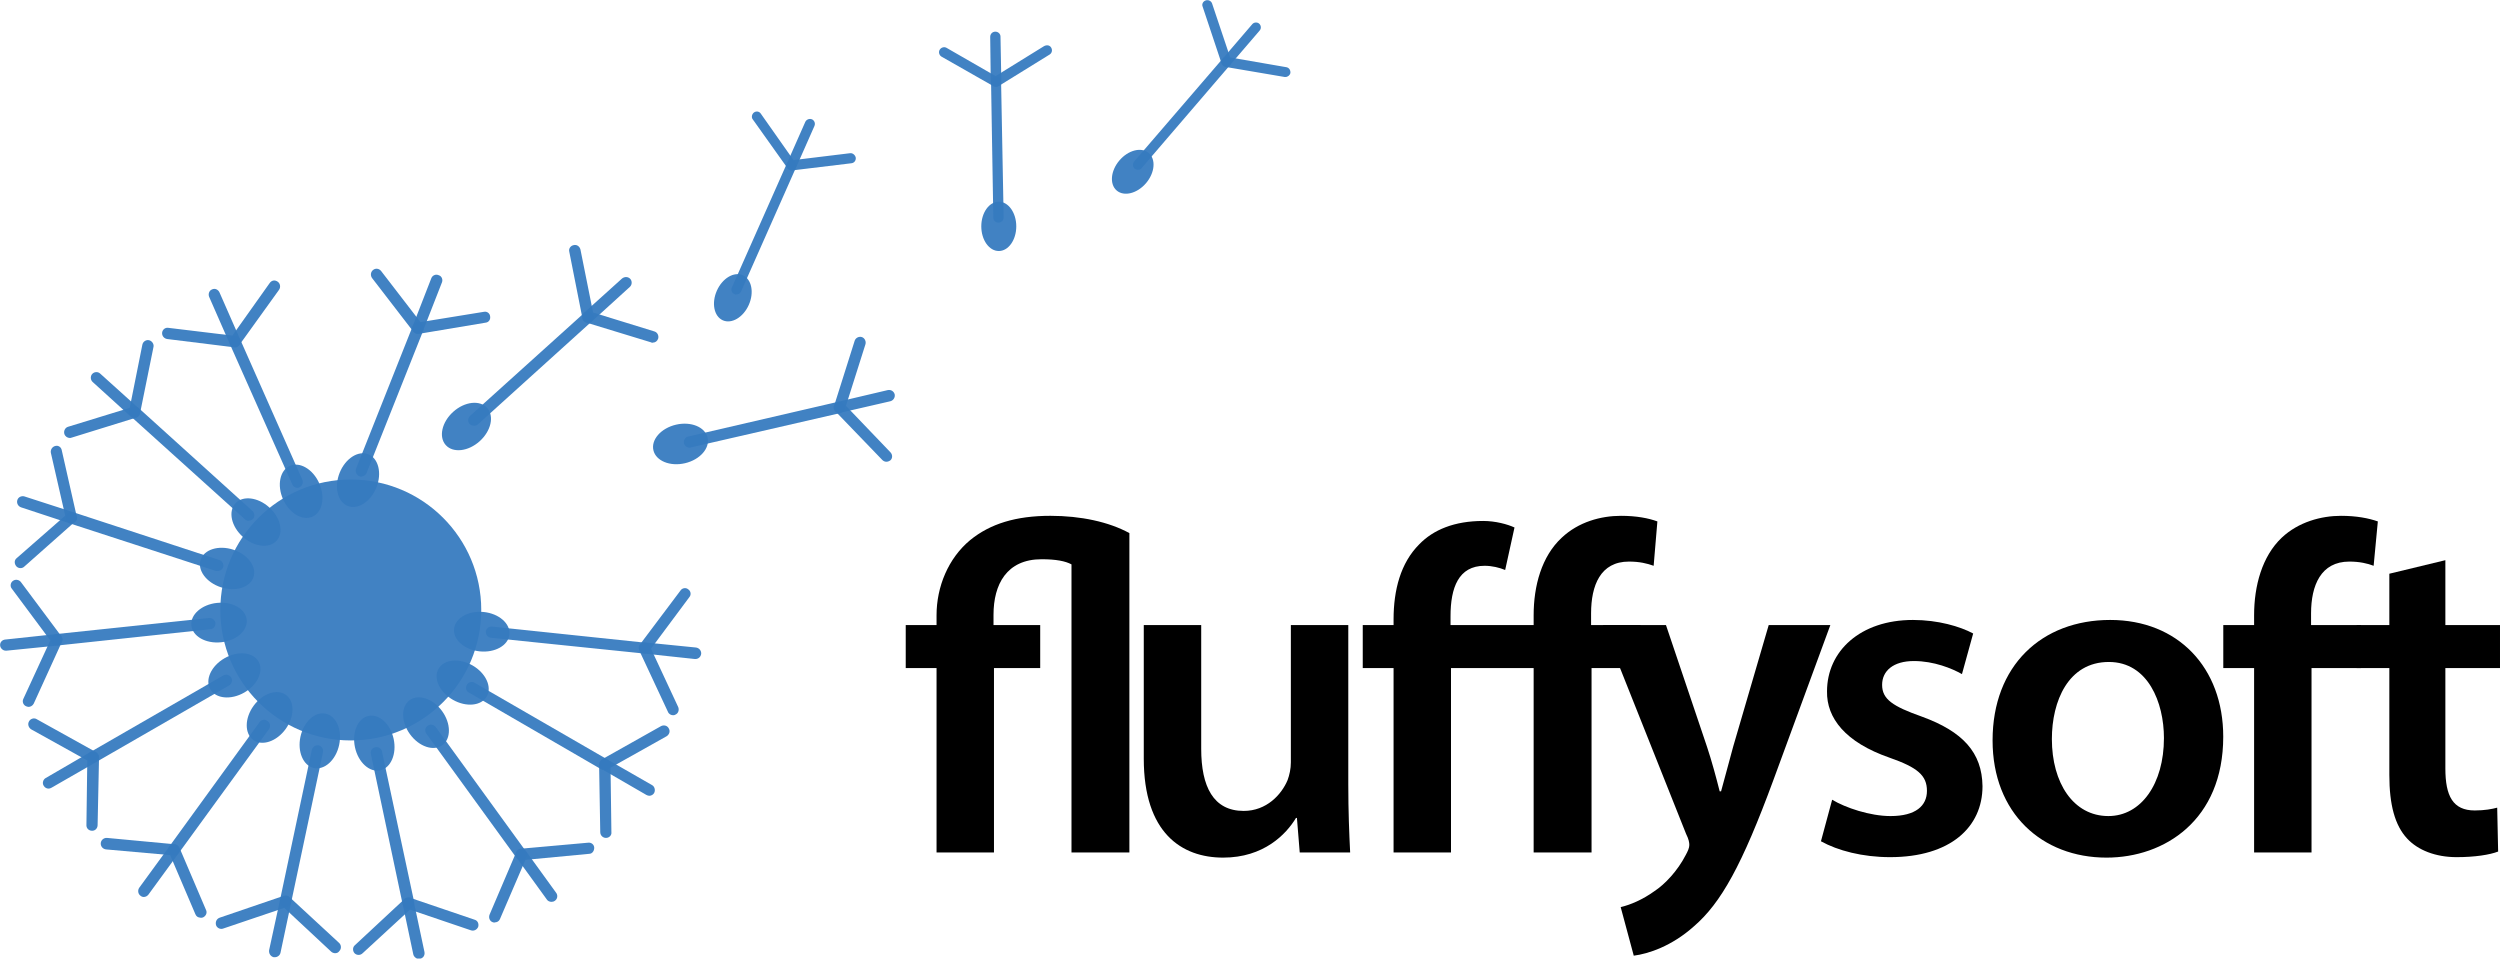 <?xml version="1.0" encoding="UTF-8" standalone="no"?>
<!-- Generator: Adobe Illustrator 16.0.3, SVG Export Plug-In . SVG Version: 6.00 Build 0)  -->

<svg
   version="1.1"
   id="Ebene_1"
   x="0px"
   y="0px"
   width="433.685"
   height="166.282"
   viewBox="0 0 433.685 166.282"
   enable-background="new 0 0 1087.14 419.529"
   xml:space="preserve"
   inkscape:version="1.1.1 (c3084ef, 2021-09-22)"
   sodipodi:docname="fluffy-vector.svg"
   inkscape:export-filename="C:\Users\ischi\ownCloud\fluffysoft-hp\fluffysoft-big.png"
   inkscape:export-xdpi="199.12"
   inkscape:export-ydpi="199.12"
   xmlns:inkscape="http://www.inkscape.org/namespaces/inkscape"
   xmlns:sodipodi="http://sodipodi.sourceforge.net/DTD/sodipodi-0.dtd"
   xmlns="http://www.w3.org/2000/svg"
   xmlns:svg="http://www.w3.org/2000/svg"
   xmlns:rdf="http://www.w3.org/1999/02/22-rdf-syntax-ns#"
   xmlns:cc="http://creativecommons.org/ns#"
   xmlns:dc="http://purl.org/dc/elements/1.1/"><defs
   id="defs281" /><sodipodi:namedview
   pagecolor="#ffffff"
   bordercolor="#666666"
   borderopacity="1"
   objecttolerance="10"
   gridtolerance="10"
   guidetolerance="10"
   inkscape:pageopacity="0"
   inkscape:pageshadow="2"
   inkscape:window-width="1792"
   inkscape:window-height="978"
   id="namedview279"
   showgrid="false"
   inkscape:zoom="0.45529899"
   inkscape:cx="800.57283"
   inkscape:cy="784.10014"
   inkscape:window-x="0"
   inkscape:window-y="25"
   inkscape:window-maximized="1"
   inkscape:current-layer="Ebene_1"
   fit-margin-top="30"
   fit-margin-left="30"
   fit-margin-right="30"
   fit-margin-bottom="30"
   inkscape:pagecheckerboard="0" />

<rect
   x="177.986"
   y="120.374"
   width="712"
   height="145"
   id="rect275"
   style="fill:none" /><g
   id="g3842"
   transform="translate(-30,-30)"><g
     id="g3"
     transform="matrix(0.741,0,0,0.741,-8.411,-32.554)"
     style="fill:#357abf;fill-opacity:0.941"
     inkscape:export-filename="c:\workspace\fluffysoft.png"
     inkscape:export-xdpi="48.71"
     inkscape:export-ydpi="48.71"><circle
       cx="133.96"
       cy="227.22"
       r="30.542"
       id="circle5"
       style="fill:#357abf;fill-opacity:0.941" /><g
       id="g7"
       style="fill:#357abf;fill-opacity:0.941"><ellipse
         transform="matrix(0.371,-0.929,0.929,0.371,-97.488,249.74)"
         cx="135.57"
         cy="196.82"
         rx="6.511"
         ry="4.631"
         id="ellipse9"
         style="fill:#357abf;fill-opacity:0.941" /><g
         id="g11"
         style="fill:#357abf;fill-opacity:0.941"><path
           d="m 136.44,196.01 c -0.13,0 -0.33,0 -0.47,-0.1 -0.67,-0.27 -1.01,-1.07 -0.81,-1.68 l 13.3,-33.49 c 0.26,-0.74 1,-1.08 1.74,-0.74 0.67,0.27 1.01,1.01 0.74,1.75 l -13.29,33.42 c -0.2,0.47 -0.74,0.81 -1.21,0.81 z"
           id="path13"
           inkscape:connector-curvature="0"
           style="fill:#357abf;fill-opacity:0.941" /></g><g
         id="g15"
         style="fill:#357abf;fill-opacity:0.941"><path
           d="m 149.66,162.58 c -0.4,0 -0.8,-0.2 -1.07,-0.54 l -9.67,-12.55 c -0.4,-0.6 -0.33,-1.41 0.27,-1.88 0.61,-0.47 1.41,-0.33 1.88,0.27 l 9.2,11.95 14.9,-2.42 c 0.67,-0.13 1.34,0.34 1.41,1.07 0.13,0.74 -0.33,1.41 -1.07,1.48 l -15.64,2.62 c -0.1,0 -0.14,0 -0.21,0 z"
           id="path17"
           inkscape:connector-curvature="0"
           style="fill:#357abf;fill-opacity:0.941" /></g><g
         id="g19"
         style="fill:#357abf;fill-opacity:0.941"><path
           d="m 149.66,162.58 c -0.13,0 -0.33,0 -0.47,-0.1 -0.73,-0.33 -1,-1.07 -0.73,-1.74 l 4.36,-11.21 c 0.27,-0.67 1.07,-1.01 1.75,-0.67 0.67,0.2 1,1 0.73,1.67 l -4.36,11.15 c -0.2,0.53 -0.74,0.87 -1.28,0.87 z"
           id="path21"
           inkscape:connector-curvature="0"
           style="fill:#357abf;fill-opacity:0.941" /></g></g><ellipse
       transform="matrix(0.405,-0.914,0.914,0.405,-7.91,295.97)"
       cx="223.45"
       cy="154.06"
       rx="5.772"
       ry="4.094"
       id="ellipse23"
       style="fill:#357abf;fill-opacity:0.941" /><g
       id="g25"
       style="fill:#357abf;fill-opacity:0.941"><path
         d="m 224.24,153.38 c -0.13,0 -0.34,0 -0.47,-0.1 -0.6,-0.27 -0.87,-0.94 -0.6,-1.55 l 12.89,-29.06 c 0.26,-0.61 1,-0.87 1.54,-0.61 0.54,0.27 0.87,0.94 0.6,1.55 l -12.88,29.06 c -0.21,0.47 -0.61,0.67 -1.08,0.67 z"
         id="path27"
         inkscape:connector-curvature="0"
         style="fill:#357abf;fill-opacity:0.941" /></g><g
       id="g29"
       style="fill:#357abf;fill-opacity:0.941"><path
         d="m 237.13,124.32 c -0.4,0 -0.74,-0.2 -0.94,-0.54 l -8.12,-11.41 c -0.4,-0.47 -0.2,-1.27 0.27,-1.61 0.53,-0.4 1.27,-0.27 1.61,0.27 l 7.65,10.87 13.22,-1.61 c 0.61,-0.1 1.21,0.4 1.35,1.01 0.1,0.67 -0.34,1.27 -1.01,1.34 l -13.9,1.68 c -0.1,0 -0.1,0 -0.13,0 z"
         id="path31"
         inkscape:connector-curvature="0"
         style="fill:#357abf;fill-opacity:0.941" /></g><g
       id="g33"
       style="fill:#357abf;fill-opacity:0.941"><path
         d="m 237.13,124.32 c -0.14,0 -0.34,-0.1 -0.47,-0.14 -0.61,-0.2 -0.88,-0.87 -0.61,-1.47 l 4.3,-9.73 c 0.27,-0.61 1.01,-0.88 1.61,-0.61 0.54,0.27 0.81,0.94 0.54,1.55 l -4.3,9.73 c -0.2,0.4 -0.6,0.67 -1.07,0.67 z"
         id="path35"
         inkscape:connector-curvature="0"
         style="fill:#357abf;fill-opacity:0.941" /></g><ellipse
       cx="285.66"
       cy="137.41"
       rx="4.095"
       ry="5.773"
       id="ellipse37"
       style="fill:#357abf;fill-opacity:0.941" /><g
       id="g39"
       style="fill:#357abf;fill-opacity:0.941"><path
         d="m 285.59,136.53 c -0.67,0 -1.21,-0.47 -1.21,-1.14 l -0.53,-31.81 c 0,-0.68 0.53,-1.21 1.14,-1.21 0.67,0 1.21,0.47 1.21,1.14 l 0.6,31.82 c 0,0.67 -0.54,1.2 -1.21,1.2 z"
         id="path41"
         inkscape:connector-curvature="0"
         style="fill:#357abf;fill-opacity:0.941" /></g><g
       id="g43"
       style="fill:#357abf;fill-opacity:0.941"><path
         d="m 284.99,104.72 c -0.2,0 -0.4,-0.1 -0.61,-0.14 l -12.14,-6.91 c -0.54,-0.336 -0.74,-1.074 -0.41,-1.611 0.34,-0.537 1.01,-0.738 1.55,-0.47 l 11.54,6.641 11.28,-6.976 c 0.67,-0.402 1.41,-0.269 1.74,0.336 0.34,0.605 0.14,1.275 -0.4,1.611 l -11.95,7.389 c -0.13,0.1 -0.33,0.13 -0.6,0.13 z"
         id="path45"
         inkscape:connector-curvature="0"
         style="fill:#357abf;fill-opacity:0.941" /></g><g
       id="g47"
       style="fill:#357abf;fill-opacity:0.941"><path
         d="m 284.99,104.72 c -0.67,0 -1.14,-0.47 -1.21,-1.14 l -0.13,-10.542 c 0,-0.671 0.53,-1.208 1.2,-1.208 0.68,0 1.21,0.537 1.21,1.141 l 0.2,10.609 c -0.1,0.67 -0.6,1.14 -1.27,1.14 0.1,0 0.1,0 0,0 z"
         id="path49"
         inkscape:connector-curvature="0"
         style="fill:#357abf;fill-opacity:0.941" /></g><ellipse
       transform="matrix(0.649,-0.761,0.761,0.649,16.504,284.96)"
       cx="316.94"
       cy="124.6"
       rx="5.773"
       ry="4.095"
       id="ellipse51"
       style="fill:#357abf;fill-opacity:0.941" /><g
       id="g53"
       style="fill:#357abf;fill-opacity:0.941"><path
         d="m 318.21,124.18 c -0.26,0 -0.53,-0.1 -0.73,-0.26 -0.47,-0.41 -0.54,-1.15 -0.14,-1.68 l 20.74,-24.101 c 0.41,-0.537 1.15,-0.604 1.61,-0.134 0.54,0.402 0.54,1.208 0.14,1.61 l -20.74,24.165 c -0.14,0.27 -0.54,0.4 -0.88,0.4 z"
         id="path55"
         inkscape:connector-curvature="0"
         style="fill:#357abf;fill-opacity:0.941" /></g><g
       id="g57"
       style="fill:#357abf;fill-opacity:0.941"><path
         d="m 352.78,102.44 c -0.1,0 -0.13,0 -0.2,0 l -13.82,-2.35 c -0.41,-0.138 -0.81,-0.406 -0.94,-0.809 L 333.39,85.99 c -0.27,-0.604 0.1,-1.275 0.73,-1.477 0.61,-0.202 1.28,0.134 1.48,0.738 l 4.23,12.619 13.16,2.28 c 0.6,0.1 1,0.67 0.94,1.35 -0.1,0.53 -0.61,0.94 -1.15,0.94 z"
         id="path59"
         inkscape:connector-curvature="0"
         style="fill:#357abf;fill-opacity:0.941" /></g><g
       id="g61"
       style="fill:#357abf;fill-opacity:0.941"><path
         d="m 338.96,100.09 c -0.27,0 -0.54,-0.1 -0.74,-0.273 -0.54,-0.47 -0.6,-1.141 -0.13,-1.678 L 345,90.084 c 0.4,-0.47 1.14,-0.537 1.61,-0.135 0.47,0.403 0.54,1.142 0.13,1.611 l -6.91,8.055 c -0.2,0.337 -0.54,0.475 -0.87,0.475 z"
         id="path63"
         inkscape:connector-curvature="0"
         style="fill:#357abf;fill-opacity:0.941" /></g><g
       id="g65"
       style="fill:#357abf;fill-opacity:0.941"><ellipse
         transform="matrix(0.743,-0.669,0.669,0.743,-81.955,155.08)"
         cx="161.08"
         cy="184.32"
         rx="6.511"
         ry="4.632"
         id="ellipse67"
         style="fill:#357abf;fill-opacity:0.941" /><g
         id="g69"
         style="fill:#357abf;fill-opacity:0.941"><path
           d="m 162.75,184.06 c -0.33,0 -0.73,-0.13 -1,-0.4 -0.47,-0.54 -0.41,-1.35 0.13,-1.88 l 26.72,-24.1 c 0.53,-0.47 1.41,-0.47 1.88,0.1 0.53,0.53 0.47,1.41 -0.1,1.88 l -26.72,24.16 c -0.26,0.2 -0.6,0.27 -0.94,0.27 z"
           id="path71"
           inkscape:connector-curvature="0"
           style="fill:#357abf;fill-opacity:0.941" /></g><g
         id="g73"
         style="fill:#357abf;fill-opacity:0.941"><path
           d="m 204.64,164.66 c -0.13,0 -0.27,0 -0.4,-0.1 l -15.17,-4.63 c -0.41,-0.2 -0.74,-0.54 -0.88,-1.01 l -3.08,-15.57 c -0.2,-0.74 0.33,-1.41 1,-1.54 0.74,-0.2 1.41,0.27 1.61,1 l 2.96,14.77 14.36,4.43 c 0.67,0.2 1.08,0.94 0.88,1.68 -0.21,0.6 -0.67,0.94 -1.28,0.94 z"
           id="path75"
           inkscape:connector-curvature="0"
           style="fill:#357abf;fill-opacity:0.941" /></g><g
         id="g77"
         style="fill:#357abf;fill-opacity:0.941"><path
           d="m 189.47,160.03 c -0.34,0 -0.74,-0.2 -1.01,-0.47 -0.47,-0.54 -0.4,-1.41 0.14,-1.95 l 8.86,-7.99 c 0.6,-0.47 1.41,-0.47 1.94,0.1 0.47,0.54 0.41,1.41 -0.13,1.88 l -8.86,8.06 c -0.27,0.27 -0.6,0.4 -0.94,0.4 z"
           id="path79"
           inkscape:connector-curvature="0"
           style="fill:#357abf;fill-opacity:0.941" /></g></g><ellipse
       transform="matrix(0.974,-0.227,0.227,0.974,-37.216,52.755)"
       cx="211.08"
       cy="188.41"
       rx="6.511"
       ry="4.632"
       id="ellipse81"
       style="fill:#357abf;fill-opacity:0.941" /><g
       id="g83"
       style="fill:#357abf;fill-opacity:0.941"><path
         d="m 213.3,189.23 c -0.61,0 -1.14,-0.4 -1.34,-1.01 -0.14,-0.8 0.33,-1.48 1,-1.61 L 248,178.49 c 0.67,-0.14 1.41,0.27 1.61,1.01 0.14,0.73 -0.27,1.4 -1,1.61 l -35.04,8.05 c -0.1,0 -0.2,0.1 -0.27,0.1 z"
         id="path85"
         inkscape:connector-curvature="0"
         style="fill:#357abf;fill-opacity:0.941" /></g><g
       id="g87"
       style="fill:#357abf;fill-opacity:0.941"><path
         d="m 259.35,192.52 c -0.34,0 -0.67,-0.14 -0.94,-0.4 L 247.4,180.7 c -0.34,-0.33 -0.4,-0.87 -0.27,-1.34 l 4.77,-15.1 c 0.2,-0.74 1,-1.14 1.67,-0.94 0.68,0.2 1.08,1.01 0.88,1.68 l -4.57,14.43 10.41,10.87 c 0.53,0.54 0.53,1.41 0,1.88 -0.27,0.2 -0.61,0.34 -0.94,0.34 z"
         id="path89"
         inkscape:connector-curvature="0"
         style="fill:#357abf;fill-opacity:0.941" /></g><g
       id="g91"
       style="fill:#357abf;fill-opacity:0.941"><path
         d="m 248.34,181.11 c -0.61,0 -1.21,-0.41 -1.34,-1.08 -0.14,-0.67 0.33,-1.41 1,-1.54 l 11.68,-2.75 c 0.74,-0.14 1.41,0.27 1.61,1 0.14,0.67 -0.27,1.41 -1,1.61 l -11.68,2.69 c -0.1,0.1 -0.14,0.1 -0.27,0.1 z"
         id="path93"
         inkscape:connector-curvature="0"
         style="fill:#357abf;fill-opacity:0.941" /></g><g
       id="g95"
       style="fill:#357abf;fill-opacity:0.941"><ellipse
         transform="matrix(0.995,0.103,-0.103,0.995,24.726,-15.685)"
         cx="164.63"
         cy="232.19"
         rx="6.511"
         ry="4.631"
         id="ellipse97"
         style="fill:#357abf;fill-opacity:0.941" /><g
         id="g99"
         style="fill:#357abf;fill-opacity:0.941"><path
           d="m 202.76,237.42 c -0.1,0 -0.13,0 -0.13,0 l -35.85,-3.69 c -0.74,-0.1 -1.27,-0.74 -1.21,-1.48 0.1,-0.67 0.74,-1.27 1.48,-1.14 l 35.78,3.76 c 0.74,0 1.27,0.67 1.21,1.41 -0.1,0.67 -0.67,1.14 -1.28,1.14 z"
           id="path101"
           inkscape:connector-curvature="0"
           style="fill:#357abf;fill-opacity:0.941" /></g><g
         id="g103"
         style="fill:#357abf;fill-opacity:0.941"><path
           d="m 209.41,251.86 c -0.47,0 -1.01,-0.27 -1.21,-0.81 l -6.71,-14.36 c -0.2,-0.48 -0.14,-1.01 0.13,-1.35 l 9.53,-12.68 c 0.4,-0.61 1.28,-0.74 1.81,-0.27 0.61,0.4 0.74,1.27 0.27,1.81 l -8.99,12.08 6.38,13.69 c 0.27,0.68 0,1.48 -0.67,1.75 -0.21,0.14 -0.41,0.14 -0.54,0.14 z"
           id="path105"
           inkscape:connector-curvature="0"
           style="fill:#357abf;fill-opacity:0.941" /></g><g
         id="g107"
         style="fill:#357abf;fill-opacity:0.941"><path
           d="m 214.64,238.7 c -0.1,0 -0.13,0 -0.13,0 l -11.95,-1.28 c -0.74,-0.1 -1.21,-0.67 -1.14,-1.41 0.1,-0.73 0.74,-1.27 1.41,-1.2 l 11.95,1.2 c 0.73,0.1 1.27,0.74 1.21,1.48 -0.1,0.74 -0.68,1.21 -1.35,1.21 z"
           id="path109"
           inkscape:connector-curvature="0"
           style="fill:#357abf;fill-opacity:0.941" /></g></g><g
       id="g111"
       style="fill:#357abf;fill-opacity:0.941"><ellipse
         transform="matrix(0.867,0.498,-0.498,0.867,142.83,-47.373)"
         cx="160.28"
         cy="244.26"
         rx="6.511"
         ry="4.632"
         id="ellipse113"
         style="fill:#357abf;fill-opacity:0.941" /><g
         id="g115"
         style="fill:#357abf;fill-opacity:0.941"><path
           d="m 193.43,264.74 c -0.2,0 -0.4,-0.1 -0.67,-0.13 l -31.15,-18.06 c -0.67,-0.33 -0.87,-1.14 -0.47,-1.81 0.34,-0.67 1.21,-0.87 1.82,-0.47 l 31.14,17.99 c 0.67,0.4 0.88,1.21 0.47,1.81 -0.2,0.41 -0.67,0.67 -1.14,0.67 z"
           id="path117"
           inkscape:connector-curvature="0"
           style="fill:#357abf;fill-opacity:0.941" /></g><g
         id="g119"
         style="fill:#357abf;fill-opacity:0.941"><path
           d="m 193.7,280.58 c -0.74,0 -1.34,-0.6 -1.34,-1.34 l -0.27,-15.84 c 0,-0.47 0.27,-0.94 0.67,-1.21 l 13.83,-7.78 c 0.67,-0.34 1.47,-0.14 1.81,0.53 0.4,0.67 0.13,1.41 -0.47,1.82 l -13.16,7.38 0.2,15.1 c 0.1,0.74 -0.53,1.34 -1.27,1.34 z"
           id="path121"
           inkscape:connector-curvature="0"
           style="fill:#357abf;fill-opacity:0.941" /></g><g
         id="g123"
         style="fill:#357abf;fill-opacity:0.941"><path
           d="m 203.83,270.72 c -0.2,0 -0.47,-0.1 -0.67,-0.2 l -10.33,-5.98 c -0.67,-0.33 -0.88,-1.14 -0.54,-1.81 0.4,-0.67 1.21,-0.87 1.81,-0.47 l 10.41,5.97 c 0.6,0.34 0.8,1.21 0.47,1.82 -0.21,0.4 -0.67,0.67 -1.15,0.67 z"
           id="path125"
           inkscape:connector-curvature="0"
           style="fill:#357abf;fill-opacity:0.941" /></g></g><g
       id="g127"
       style="fill:#357abf;fill-opacity:0.941"><ellipse
         transform="matrix(0.589,0.808,-0.808,0.589,267.27,-18.09)"
         cx="151.41"
         cy="253.56"
         rx="6.511"
         ry="4.631"
         id="ellipse129"
         style="fill:#357abf;fill-opacity:0.941" /><g
         id="g131"
         style="fill:#357abf;fill-opacity:0.941"><path
           d="m 173.9,285.89 c -0.41,0 -0.81,-0.2 -1.08,-0.54 l -21.14,-29.13 c -0.47,-0.61 -0.34,-1.48 0.27,-1.88 0.6,-0.47 1.41,-0.34 1.88,0.27 l 21.14,29.13 c 0.4,0.6 0.27,1.41 -0.27,1.81 -0.2,0.2 -0.53,0.34 -0.8,0.34 z"
           id="path133"
           inkscape:connector-curvature="0"
           style="fill:#357abf;fill-opacity:0.941" /></g><g
         id="g135"
         style="fill:#357abf;fill-opacity:0.941"><path
           d="m 167.65,300.39 c -0.2,0 -0.33,0 -0.53,-0.1 -0.67,-0.27 -0.94,-1.07 -0.67,-1.75 l 6.24,-14.63 c 0.13,-0.4 0.6,-0.74 1.07,-0.8 l 15.78,-1.41 c 0.74,-0.1 1.41,0.47 1.41,1.2 0,0.74 -0.47,1.41 -1.21,1.41 l -14.9,1.41 -5.98,13.9 c -0.2,0.47 -0.67,0.74 -1.21,0.74 z"
           id="path137"
           inkscape:connector-curvature="0"
           style="fill:#357abf;fill-opacity:0.941" /></g><g
         id="g139"
         style="fill:#357abf;fill-opacity:0.941"><path
           d="m 180.94,295.55 c -0.4,0 -0.87,-0.2 -1.07,-0.53 l -7.05,-9.74 c -0.4,-0.53 -0.33,-1.41 0.27,-1.88 0.61,-0.47 1.41,-0.26 1.88,0.27 l 7.05,9.74 c 0.47,0.6 0.33,1.47 -0.27,1.88 -0.27,0.2 -0.54,0.26 -0.81,0.26 z"
           id="path141"
           inkscape:connector-curvature="0"
           style="fill:#357abf;fill-opacity:0.941" /></g></g><g
       id="g143"
       style="fill:#357abf;fill-opacity:0.941"><ellipse
         transform="matrix(0.209,0.978,-0.978,0.209,363.02,67.967)"
         cx="139.49"
         cy="258.39"
         rx="6.511"
         ry="4.632"
         id="ellipse145"
         style="fill:#357abf;fill-opacity:0.941" /><g
         id="g147"
         style="fill:#357abf;fill-opacity:0.941"><path
           d="m 147.45,297.23 c -0.6,0 -1.21,-0.47 -1.34,-1.07 l -7.45,-35.24 c -0.14,-0.74 0.27,-1.41 1,-1.55 0.74,-0.2 1.48,0.27 1.61,1.01 l 7.52,35.18 c 0.14,0.73 -0.27,1.4 -1.01,1.54 -0.13,0.1 -0.26,0.13 -0.33,0.13 z"
           id="path149"
           inkscape:connector-curvature="0"
           style="fill:#357abf;fill-opacity:0.941" /></g><g
         id="g151"
         style="fill:#357abf;fill-opacity:0.941"><path
           d="m 135.77,307.97 c -0.34,0 -0.67,-0.13 -0.94,-0.4 -0.47,-0.54 -0.47,-1.41 0.1,-1.88 l 11.61,-10.81 c 0.34,-0.33 0.87,-0.4 1.34,-0.27 l 15.04,5.11 c 0.74,0.2 1.07,0.93 0.87,1.67 -0.27,0.67 -1.01,1.08 -1.74,0.81 l -14.23,-4.83 -11.08,10.2 c -0.27,0.27 -0.6,0.4 -0.94,0.4 z"
           id="path153"
           inkscape:connector-curvature="0"
           style="fill:#357abf;fill-opacity:0.941" /></g><g
         id="g155"
         style="fill:#357abf;fill-opacity:0.941"><path
           d="m 149.93,308.91 c -0.6,0 -1.2,-0.47 -1.34,-1.07 l -2.48,-11.75 c -0.14,-0.67 0.33,-1.41 1.07,-1.54 0.74,-0.14 1.41,0.27 1.54,1 l 2.49,11.75 c 0.13,0.74 -0.27,1.41 -1.01,1.55 -0.1,0.1 -0.2,0.1 -0.27,0.1 z"
           id="path157"
           inkscape:connector-curvature="0"
           style="fill:#357abf;fill-opacity:0.941" /></g></g><g
       id="g159"
       style="fill:#357abf;fill-opacity:0.941"><ellipse
         transform="matrix(-0.212,0.977,-0.977,-0.212,405.6,188.81)"
         cx="126.65"
         cy="257.98"
         rx="6.511"
         ry="4.631"
         id="ellipse161"
         style="fill:#357abf;fill-opacity:0.941" /><g
         id="g163"
         style="fill:#357abf;fill-opacity:0.941"><path
           d="m 118.72,296.76 c -0.13,0 -0.2,0 -0.27,0 -0.8,-0.2 -1.21,-0.87 -1.07,-1.61 l 7.45,-35.17 c 0.2,-0.74 0.94,-1.21 1.61,-1.08 0.74,0.21 1.14,0.88 1.01,1.61 L 120,295.69 c -0.14,0.67 -0.74,1.07 -1.28,1.07 z"
           id="path165"
           inkscape:connector-curvature="0"
           style="fill:#357abf;fill-opacity:0.941" /></g><g
         id="g167"
         style="fill:#357abf;fill-opacity:0.941"><path
           d="m 130.27,307.57 c -0.27,0 -0.68,-0.14 -0.88,-0.34 l -11.01,-10.27 -14.29,4.84 c -0.67,0.26 -1.48,-0.14 -1.68,-0.81 -0.2,-0.74 0.13,-1.48 0.87,-1.74 l 14.97,-5.11 c 0.47,-0.13 1.01,-0.1 1.34,0.27 l 11.62,10.74 c 0.53,0.47 0.6,1.35 0.1,1.88 -0.27,0.4 -0.6,0.54 -1,0.54 z"
           id="path169"
           inkscape:connector-curvature="0"
           style="fill:#357abf;fill-opacity:0.941" /></g><g
         id="g171"
         style="fill:#357abf;fill-opacity:0.941"><path
           d="m 116.17,308.51 c -0.1,0 -0.2,0 -0.27,0 -0.74,-0.2 -1.14,-0.87 -1.07,-1.61 l 2.55,-11.75 c 0.13,-0.67 0.87,-1.14 1.61,-1.01 0.67,0.21 1.14,0.88 1.01,1.55 l -2.49,11.75 c -0.13,0.67 -0.74,1.07 -1.34,1.07 z"
           id="path173"
           inkscape:connector-curvature="0"
           style="fill:#357abf;fill-opacity:0.941" /></g></g><g
       id="g175"
       style="fill:#357abf;fill-opacity:0.941"><ellipse
         transform="matrix(-0.587,0.81,-0.81,-0.587,386.91,307.34)"
         cx="115.04"
         cy="252.38"
         rx="6.512"
         ry="4.631"
         id="ellipse177"
         style="fill:#357abf;fill-opacity:0.941" /><g
         id="g179"
         style="fill:#357abf;fill-opacity:0.941"><path
           d="m 92.542,284.68 c -0.202,0 -0.537,-0.1 -0.806,-0.27 -0.604,-0.4 -0.738,-1.21 -0.269,-1.81 l 21.143,-29.13 c 0.4,-0.61 1.28,-0.74 1.81,-0.27 0.68,0.4 0.81,1.27 0.41,1.88 l -21.147,29.06 c -0.335,0.41 -0.738,0.54 -1.141,0.54 z"
           id="path181"
           inkscape:connector-curvature="0"
           style="fill:#357abf;fill-opacity:0.941" /></g><g
         id="g183"
         style="fill:#357abf;fill-opacity:0.941"><path
           d="m 98.785,299.25 c -0.537,0 -1.007,-0.27 -1.208,-0.81 L 91.67,284.61 76.634,283.27 c -0.738,-0.1 -1.275,-0.74 -1.208,-1.48 0.07,-0.74 0.738,-1.27 1.477,-1.21 l 15.774,1.48 c 0.47,0 0.939,0.34 1.141,0.74 l 6.242,14.63 c 0.34,0.67 0,1.41 -0.67,1.75 -0.202,0.1 -0.404,0.1 -0.605,0.1 z"
           id="path185"
           inkscape:connector-curvature="0"
           style="fill:#357abf;fill-opacity:0.941" /></g><g
         id="g187"
         style="fill:#357abf;fill-opacity:0.941"><path
           d="m 85.494,294.41 c -0.269,0 -0.537,-0.1 -0.738,-0.27 -0.604,-0.4 -0.738,-1.27 -0.335,-1.88 l 7.048,-9.66 c 0.403,-0.61 1.275,-0.74 1.813,-0.27 0.538,0.47 0.738,1.27 0.335,1.88 l -7.048,9.66 c -0.27,0.34 -0.673,0.54 -1.075,0.54 z"
           id="path189"
           inkscape:connector-curvature="0"
           style="fill:#357abf;fill-opacity:0.941" /></g></g><g
       id="g191"
       style="fill:#357abf;fill-opacity:0.941"><ellipse
         transform="matrix(-0.867,0.499,-0.499,-0.867,320.35,399.57)"
         cx="106.79"
         cy="242.59"
         rx="6.511"
         ry="4.632"
         id="ellipse193"
         style="fill:#357abf;fill-opacity:0.941" /><g
         id="g195"
         style="fill:#357abf;fill-opacity:0.941"><path
           d="m 73.613,263 c -0.47,0 -0.873,-0.2 -1.141,-0.67 -0.336,-0.68 -0.134,-1.48 0.47,-1.82 l 31.208,-17.98 c 0.61,-0.34 1.41,-0.14 1.82,0.53 0.4,0.67 0.13,1.41 -0.47,1.81 l -31.215,17.99 c -0.202,0.1 -0.471,0.14 -0.672,0.14 z"
           id="path197"
           inkscape:connector-curvature="0"
           style="fill:#357abf;fill-opacity:0.941" /></g><g
         id="g199"
         style="fill:#357abf;fill-opacity:0.941"><path
           d="m 73.411,278.91 v 0 c -0.805,0 -1.409,-0.61 -1.342,-1.41 l 0.201,-15.04 -13.156,-7.31 c -0.604,-0.41 -0.873,-1.21 -0.47,-1.88 0.335,-0.61 1.208,-0.88 1.812,-0.47 l 13.895,7.72 c 0.403,0.2 0.671,0.67 0.671,1.2 l -0.336,15.85 c 10e-4,0.73 -0.536,1.34 -1.275,1.34 z"
           id="path201"
           inkscape:connector-curvature="0"
           style="fill:#357abf;fill-opacity:0.941" /></g><g
         id="g203"
         style="fill:#357abf;fill-opacity:0.941"><path
           d="m 63.208,269.04 c -0.403,0 -0.873,-0.2 -1.141,-0.67 -0.403,-0.61 -0.134,-1.48 0.47,-1.81 l 10.404,-6.05 c 0.671,-0.33 1.41,-0.13 1.813,0.54 0.335,0.6 0.134,1.41 -0.47,1.81 l -10.404,5.98 c -0.202,0.13 -0.47,0.2 -0.672,0.2 z"
           id="path205"
           inkscape:connector-curvature="0"
           style="fill:#357abf;fill-opacity:0.941" /></g></g><g
       id="g207"
       style="fill:#357abf;fill-opacity:0.941"><ellipse
         transform="matrix(-0.995,0.103,-0.103,-0.995,229.53,448.6)"
         cx="103.22"
         cy="230.21"
         rx="6.511"
         ry="4.631"
         id="ellipse209"
         style="fill:#357abf;fill-opacity:0.941" /><g
         id="g211"
         style="fill:#357abf;fill-opacity:0.941"><path
           d="m 65.155,235.54 c -0.671,0 -1.275,-0.47 -1.342,-1.2 -0.07,-0.74 0.47,-1.35 1.141,-1.48 l 35.776,-3.76 c 0.81,-0.1 1.48,0.54 1.55,1.21 0,0.74 -0.47,1.41 -1.21,1.41 l -35.781,3.82 c -0.07,0 -0.134,0 -0.134,0 z"
           id="path213"
           inkscape:connector-curvature="0"
           style="fill:#357abf;fill-opacity:0.941" /></g><g
         id="g215"
         style="fill:#357abf;fill-opacity:0.941"><path
           d="m 58.51,249.91 c -0.202,0 -0.336,-0.1 -0.537,-0.14 -0.671,-0.27 -1.007,-1.07 -0.671,-1.74 l 6.31,-13.69 -8.995,-12.09 c -0.47,-0.53 -0.335,-1.41 0.202,-1.81 0.604,-0.47 1.41,-0.34 1.879,0.2 l 9.465,12.69 c 0.268,0.4 0.335,0.94 0.134,1.41 l -6.578,14.43 c -0.27,0.47 -0.74,0.74 -1.209,0.74 z"
           id="path217"
           inkscape:connector-curvature="0"
           style="fill:#357abf;fill-opacity:0.941" /></g><g
         id="g219"
         style="fill:#357abf;fill-opacity:0.941"><path
           d="m 53.207,236.75 c -0.671,0 -1.275,-0.54 -1.343,-1.21 -0.07,-0.73 0.47,-1.34 1.208,-1.4 l 11.948,-1.28 c 0.738,-0.1 1.409,0.47 1.477,1.21 0,0.67 -0.537,1.41 -1.208,1.48 l -11.948,1.2 c -0.07,0 -0.134,0 -0.134,0 z"
           id="path221"
           inkscape:connector-curvature="0"
           style="fill:#357abf;fill-opacity:0.941" /></g></g><g
       id="g223"
       style="fill:#357abf;fill-opacity:0.941"><ellipse
         transform="matrix(-0.951,-0.309,0.309,-0.951,137.59,456.75)"
         cx="104.94"
         cy="217.48"
         rx="6.511"
         ry="4.632"
         id="ellipse225"
         style="fill:#357abf;fill-opacity:0.941" /><g
         id="g227"
         style="fill:#357abf;fill-opacity:0.941"><path
           d="m 102.81,218.09 c -0.13,0 -0.27,0 -0.4,0 L 68.176,206.95 c -0.739,-0.34 -1.074,-1.01 -0.873,-1.75 0.201,-0.67 1.007,-1.07 1.678,-0.87 l 34.229,11.21 c 0.68,0.2 1.08,1.01 0.88,1.68 -0.2,0.54 -0.74,0.87 -1.28,0.87 z"
           id="path229"
           inkscape:connector-curvature="0"
           style="fill:#357abf;fill-opacity:0.941" /></g><g
         id="g231"
         style="fill:#357abf;fill-opacity:0.941"><path
           d="m 56.63,217.42 c -0.336,0 -0.739,-0.13 -1.007,-0.47 -0.47,-0.6 -0.47,-1.41 0.134,-1.88 l 11.344,-9.93 -3.356,-14.7 c -0.134,-0.68 0.268,-1.41 1.007,-1.61 0.738,-0.21 1.41,0.26 1.543,1 l 3.491,15.44 c 0.134,0.47 0,1.01 -0.403,1.28 l -11.881,10.53 c -0.201,0.21 -0.536,0.34 -0.872,0.34 z"
           id="path233"
           inkscape:connector-curvature="0"
           style="fill:#357abf;fill-opacity:0.941" /></g><g
         id="g235"
         style="fill:#357abf;fill-opacity:0.941"><path
           d="m 68.579,206.95 c -0.134,0 -0.269,0 -0.403,0 l -11.411,-3.76 c -0.739,-0.27 -1.074,-1.01 -0.873,-1.68 0.202,-0.74 1.007,-1.07 1.678,-0.87 l 11.411,3.69 c 0.671,0.2 1.074,1.01 0.873,1.68 -0.202,0.54 -0.739,0.94 -1.275,0.94 z"
           id="path237"
           inkscape:connector-curvature="0"
           style="fill:#357abf;fill-opacity:0.941" /></g></g><g
       id="g239"
       style="fill:#357abf;fill-opacity:0.941"><ellipse
         transform="matrix(-0.743,-0.669,0.669,-0.743,56.576,434.87)"
         cx="111.73"
         cy="206.58"
         rx="6.511"
         ry="4.632"
         id="ellipse241"
         style="fill:#357abf;fill-opacity:0.941" /><g
         id="g243"
         style="fill:#357abf;fill-opacity:0.941"><path
           d="m 110.06,206.34 c -0.33,0 -0.6,-0.1 -0.87,-0.33 l -26.717,-24.1 c -0.537,-0.54 -0.604,-1.34 -0.07,-1.88 0.47,-0.53 1.342,-0.6 1.879,-0.1 l 26.648,24.1 c 0.54,0.47 0.61,1.35 0.14,1.88 -0.34,0.27 -0.61,0.4 -1.01,0.4 z"
           id="path245"
           inkscape:connector-curvature="0"
           style="fill:#357abf;fill-opacity:0.941" /></g><g
         id="g247"
         style="fill:#357abf;fill-opacity:0.941"><path
           d="m 68.176,186.95 c -0.537,0 -1.074,-0.34 -1.275,-0.94 -0.202,-0.74 0.201,-1.48 0.873,-1.68 l 14.432,-4.43 2.954,-14.77 c 0.134,-0.74 0.873,-1.21 1.544,-1.07 0.671,0.13 1.208,0.87 1.074,1.54 l -3.155,15.57 c -0.07,0.47 -0.403,0.88 -0.873,1.01 l -15.17,4.7 c -0.136,0 -0.27,0.1 -0.404,0.1 z"
           id="path249"
           inkscape:connector-curvature="0"
           style="fill:#357abf;fill-opacity:0.941" /></g><g
         id="g251"
         style="fill:#357abf;fill-opacity:0.941"><path
           d="m 83.346,182.25 c -0.335,0 -0.671,-0.14 -0.939,-0.34 l -8.861,-8.05 c -0.537,-0.47 -0.604,-1.35 -0.134,-1.88 0.47,-0.54 1.343,-0.61 1.88,-0.1 l 8.927,8.05 c 0.537,0.47 0.604,1.35 0.07,1.88 -0.202,0.27 -0.604,0.41 -0.94,0.41 z"
           id="path253"
           inkscape:connector-curvature="0"
           style="fill:#357abf;fill-opacity:0.941" /></g></g><g
       id="g255"
       style="fill:#357abf;fill-opacity:0.941"><ellipse
         transform="matrix(-0.407,-0.913,0.913,-0.407,-9.864,392.32)"
         cx="122.4"
         cy="199.36"
         rx="6.511"
         ry="4.632"
         id="ellipse257"
         style="fill:#357abf;fill-opacity:0.941" /><g
         id="g259"
         style="fill:#357abf;fill-opacity:0.941"><path
           d="m 121.47,198.62 c -0.47,0 -1,-0.26 -1.21,-0.8 l -14.63,-32.89 c -0.27,-0.67 0,-1.48 0.67,-1.75 0.67,-0.27 1.48,0 1.75,0.67 l 14.57,32.9 c 0.26,0.67 0,1.4 -0.68,1.74 -0.13,0.1 -0.27,0.13 -0.47,0.13 z"
           id="path261"
           inkscape:connector-curvature="0"
           style="fill:#357abf;fill-opacity:0.941" /></g><g
         id="g263"
         style="fill:#357abf;fill-opacity:0.941"><path
           d="m 106.91,165.74 c -0.1,0 -0.14,0 -0.14,0 l -15.771,-1.95 c -0.738,-0.1 -1.275,-0.74 -1.208,-1.48 0.07,-0.74 0.738,-1.27 1.477,-1.14 l 14.972,1.81 8.72,-12.28 c 0.47,-0.67 1.21,-0.81 1.88,-0.34 0.61,0.41 0.74,1.28 0.34,1.88 l -9.27,12.89 c -0.2,0.4 -0.6,0.61 -1,0.61 z"
           id="path265"
           inkscape:connector-curvature="0"
           style="fill:#357abf;fill-opacity:0.941" /></g><g
         id="g267"
         style="fill:#357abf;fill-opacity:0.941"><path
           d="m 106.91,165.74 c -0.54,0 -1.01,-0.27 -1.28,-0.81 l -4.83,-11.01 c -0.27,-0.67 0,-1.48 0.67,-1.74 0.67,-0.34 1.41,0 1.74,0.67 l 4.84,11.01 c 0.27,0.67 0,1.47 -0.67,1.74 -0.14,0.1 -0.34,0.14 -0.47,0.14 z"
           id="path269"
           inkscape:connector-curvature="0"
           style="fill:#357abf;fill-opacity:0.941" /></g></g></g><g
     aria-label="fluffysoft"
     id="text277"
     style="font-size:81px;line-height:0%;font-family:MyriadPro-Bold;letter-spacing:-4"><path
       d="m 202.429,177.883 v -31.995 h 8.019 v -7.452 h -8.1 v -1.782 c 0,-5.265 2.268,-9.639 8.343,-9.639 2.511,0 4.131,0.324 5.184,0.891 v 49.977 h 10.044 v -55.404 c -3.564,-1.944 -8.424,-2.997 -13.689,-2.997 -5.994,0 -10.449,1.377 -13.932,4.212 -3.807,3.159 -5.832,8.1 -5.832,13.041 v 1.701 h -5.346 v 7.452 h 5.346 v 31.995 z"
       style="font-weight:600;font-family:'Myriad Pro';-inkscape-font-specification:'Myriad Pro Semi-Bold'"
       id="path2286" /><path
       d="m 263.894,138.436 h -9.963 v 23.814 c 0,1.134 -0.243,2.187 -0.567,3.078 -1.053,2.511 -3.645,5.346 -7.614,5.346 -5.265,0 -7.371,-4.212 -7.371,-10.773 v -21.465 h -9.963 v 23.166 c 0,12.879 6.561,17.172 13.77,17.172 7.047,0 10.935,-4.05 12.636,-6.885 h 0.162 l 0.486,5.994 h 8.748 c -0.162,-3.24 -0.324,-7.128 -0.324,-11.826 z"
       style="font-weight:600;font-family:'Myriad Pro';-inkscape-font-specification:'Myriad Pro Semi-Bold'"
       id="path2288" /><path
       d="m 306.093,177.883 v -31.995 h 8.505 v -7.452 h -8.586 v -2.025 c 0,-4.86 1.62,-8.991 6.561,-8.991 1.863,0 3.159,0.324 4.293,0.729 l 0.648,-7.695 c -1.539,-0.567 -3.645,-0.972 -6.318,-0.972 -3.483,0 -7.371,1.053 -10.287,3.807 -3.483,3.24 -4.86,8.343 -4.86,13.446 v 1.701 h -14.418 v -1.539 c 0,-4.941 1.377,-8.748 5.913,-8.748 1.296,0 2.592,0.324 3.564,0.729 l 1.62,-7.371 c -1.215,-0.567 -3.321,-1.134 -5.427,-1.134 -5.022,0 -8.667,1.539 -11.097,4.05 -3.24,3.24 -4.455,7.938 -4.455,13.041 v 0.972 h -5.346 v 7.452 h 5.346 v 31.995 h 9.963 v -31.995 h 14.337 v 31.995 z"
       style="font-weight:600;font-family:'Myriad Pro';-inkscape-font-specification:'Myriad Pro Semi-Bold'"
       id="path2290" /><path
       d="m 308.068,138.436 14.418,36.207 c 0.486,0.972 0.567,1.539 0.567,1.944 0,0.486 -0.243,1.053 -0.648,1.782 -1.377,2.673 -3.564,5.022 -5.427,6.237 -2.025,1.458 -4.131,2.349 -5.832,2.754 l 2.268,8.424 c 2.511,-0.324 6.561,-1.62 10.449,-5.103 4.698,-4.05 8.343,-10.611 13.77,-25.353 l 9.882,-26.892 h -10.692 l -6.156,21.06 c -0.729,2.592 -1.458,5.508 -2.106,7.776 h -0.243 c -0.567,-2.268 -1.377,-5.265 -2.187,-7.695 l -7.128,-21.141 z"
       style="font-weight:600;font-family:'Myriad Pro';-inkscape-font-specification:'Myriad Pro Semi-Bold'"
       id="path2292" /><path
       d="m 345.887,175.939 c 2.916,1.62 7.209,2.754 11.988,2.754 10.449,0 16.038,-5.184 16.038,-12.312 -0.081,-5.832 -3.402,-9.477 -10.53,-12.069 -5.022,-1.782 -6.885,-2.997 -6.885,-5.508 0,-2.43 1.944,-4.131 5.508,-4.131 3.483,0 6.642,1.296 8.343,2.268 l 1.944,-7.047 c -2.268,-1.215 -6.075,-2.349 -10.449,-2.349 -9.153,0 -14.904,5.427 -14.904,12.393 -0.081,4.617 3.159,8.829 10.854,11.502 4.86,1.701 6.48,3.078 6.48,5.751 0,2.592 -1.944,4.374 -6.318,4.374 -3.564,0 -7.857,-1.458 -10.125,-2.835 z"
       style="font-weight:600;font-family:'Myriad Pro';-inkscape-font-specification:'Myriad Pro Semi-Bold'"
       id="path2294" /><path
       d="m 396.073,137.545 c -11.907,0 -20.412,7.938 -20.412,20.898 0,12.636 8.586,20.331 19.764,20.331 10.044,0 20.25,-6.48 20.25,-20.979 0,-11.988 -7.857,-20.25 -19.602,-20.25 z m -0.243,7.29 c 6.804,0 9.558,7.047 9.558,13.203 0,7.938 -3.969,13.527 -9.639,13.527 -6.075,0 -9.801,-5.751 -9.801,-13.365 0,-6.561 2.835,-13.365 9.882,-13.365 z"
       style="font-weight:600;font-family:'Myriad Pro';-inkscape-font-specification:'Myriad Pro Semi-Bold'"
       id="path2296" /><path
       d="m 430.99,177.883 v -31.995 h 8.586 v -7.452 h -8.667 v -2.025 c 0,-4.86 1.701,-8.991 6.642,-8.991 1.782,0 3.159,0.324 4.212,0.729 l 0.729,-7.695 c -1.62,-0.567 -3.726,-0.972 -6.399,-0.972 -3.402,0 -7.371,1.053 -10.287,3.807 -3.402,3.24 -4.779,8.343 -4.779,13.446 v 1.701 h -5.346 v 7.452 h 5.346 v 31.995 z"
       style="font-weight:600;font-family:'Myriad Pro';-inkscape-font-specification:'Myriad Pro Semi-Bold'"
       id="path2298" /><path
       d="m 444.488,129.526 v 8.91 h -5.67 v 7.452 h 5.67 v 18.549 c 0,5.184 0.972,8.748 3.078,11.016 1.863,2.025 4.941,3.24 8.586,3.24 3.159,0 5.751,-0.405 7.209,-0.972 l -0.162,-7.614 c -0.891,0.243 -2.187,0.486 -3.888,0.486 -3.807,0 -5.103,-2.511 -5.103,-7.29 v -17.415 h 9.477 v -7.452 h -9.477 v -11.259 z"
       style="font-weight:600;font-family:'Myriad Pro';-inkscape-font-specification:'Myriad Pro Semi-Bold'"
       id="path2300" /></g></g>

<flowRoot
   xml:space="preserve"
   id="flowRoot950"
   style="font-style:normal;font-weight:normal;font-size:40px;line-height:1.25;font-family:sans-serif;letter-spacing:0px;word-spacing:0px;fill:#000000;fill-opacity:1;stroke:none"><flowRegion
     id="flowRegion952"><rect
       id="rect954"
       width="7327.053"
       height="1449.597"
       x="-158.138"
       y="788.55" /></flowRegion><flowPara
     id="flowPara956" /></flowRoot></svg>
